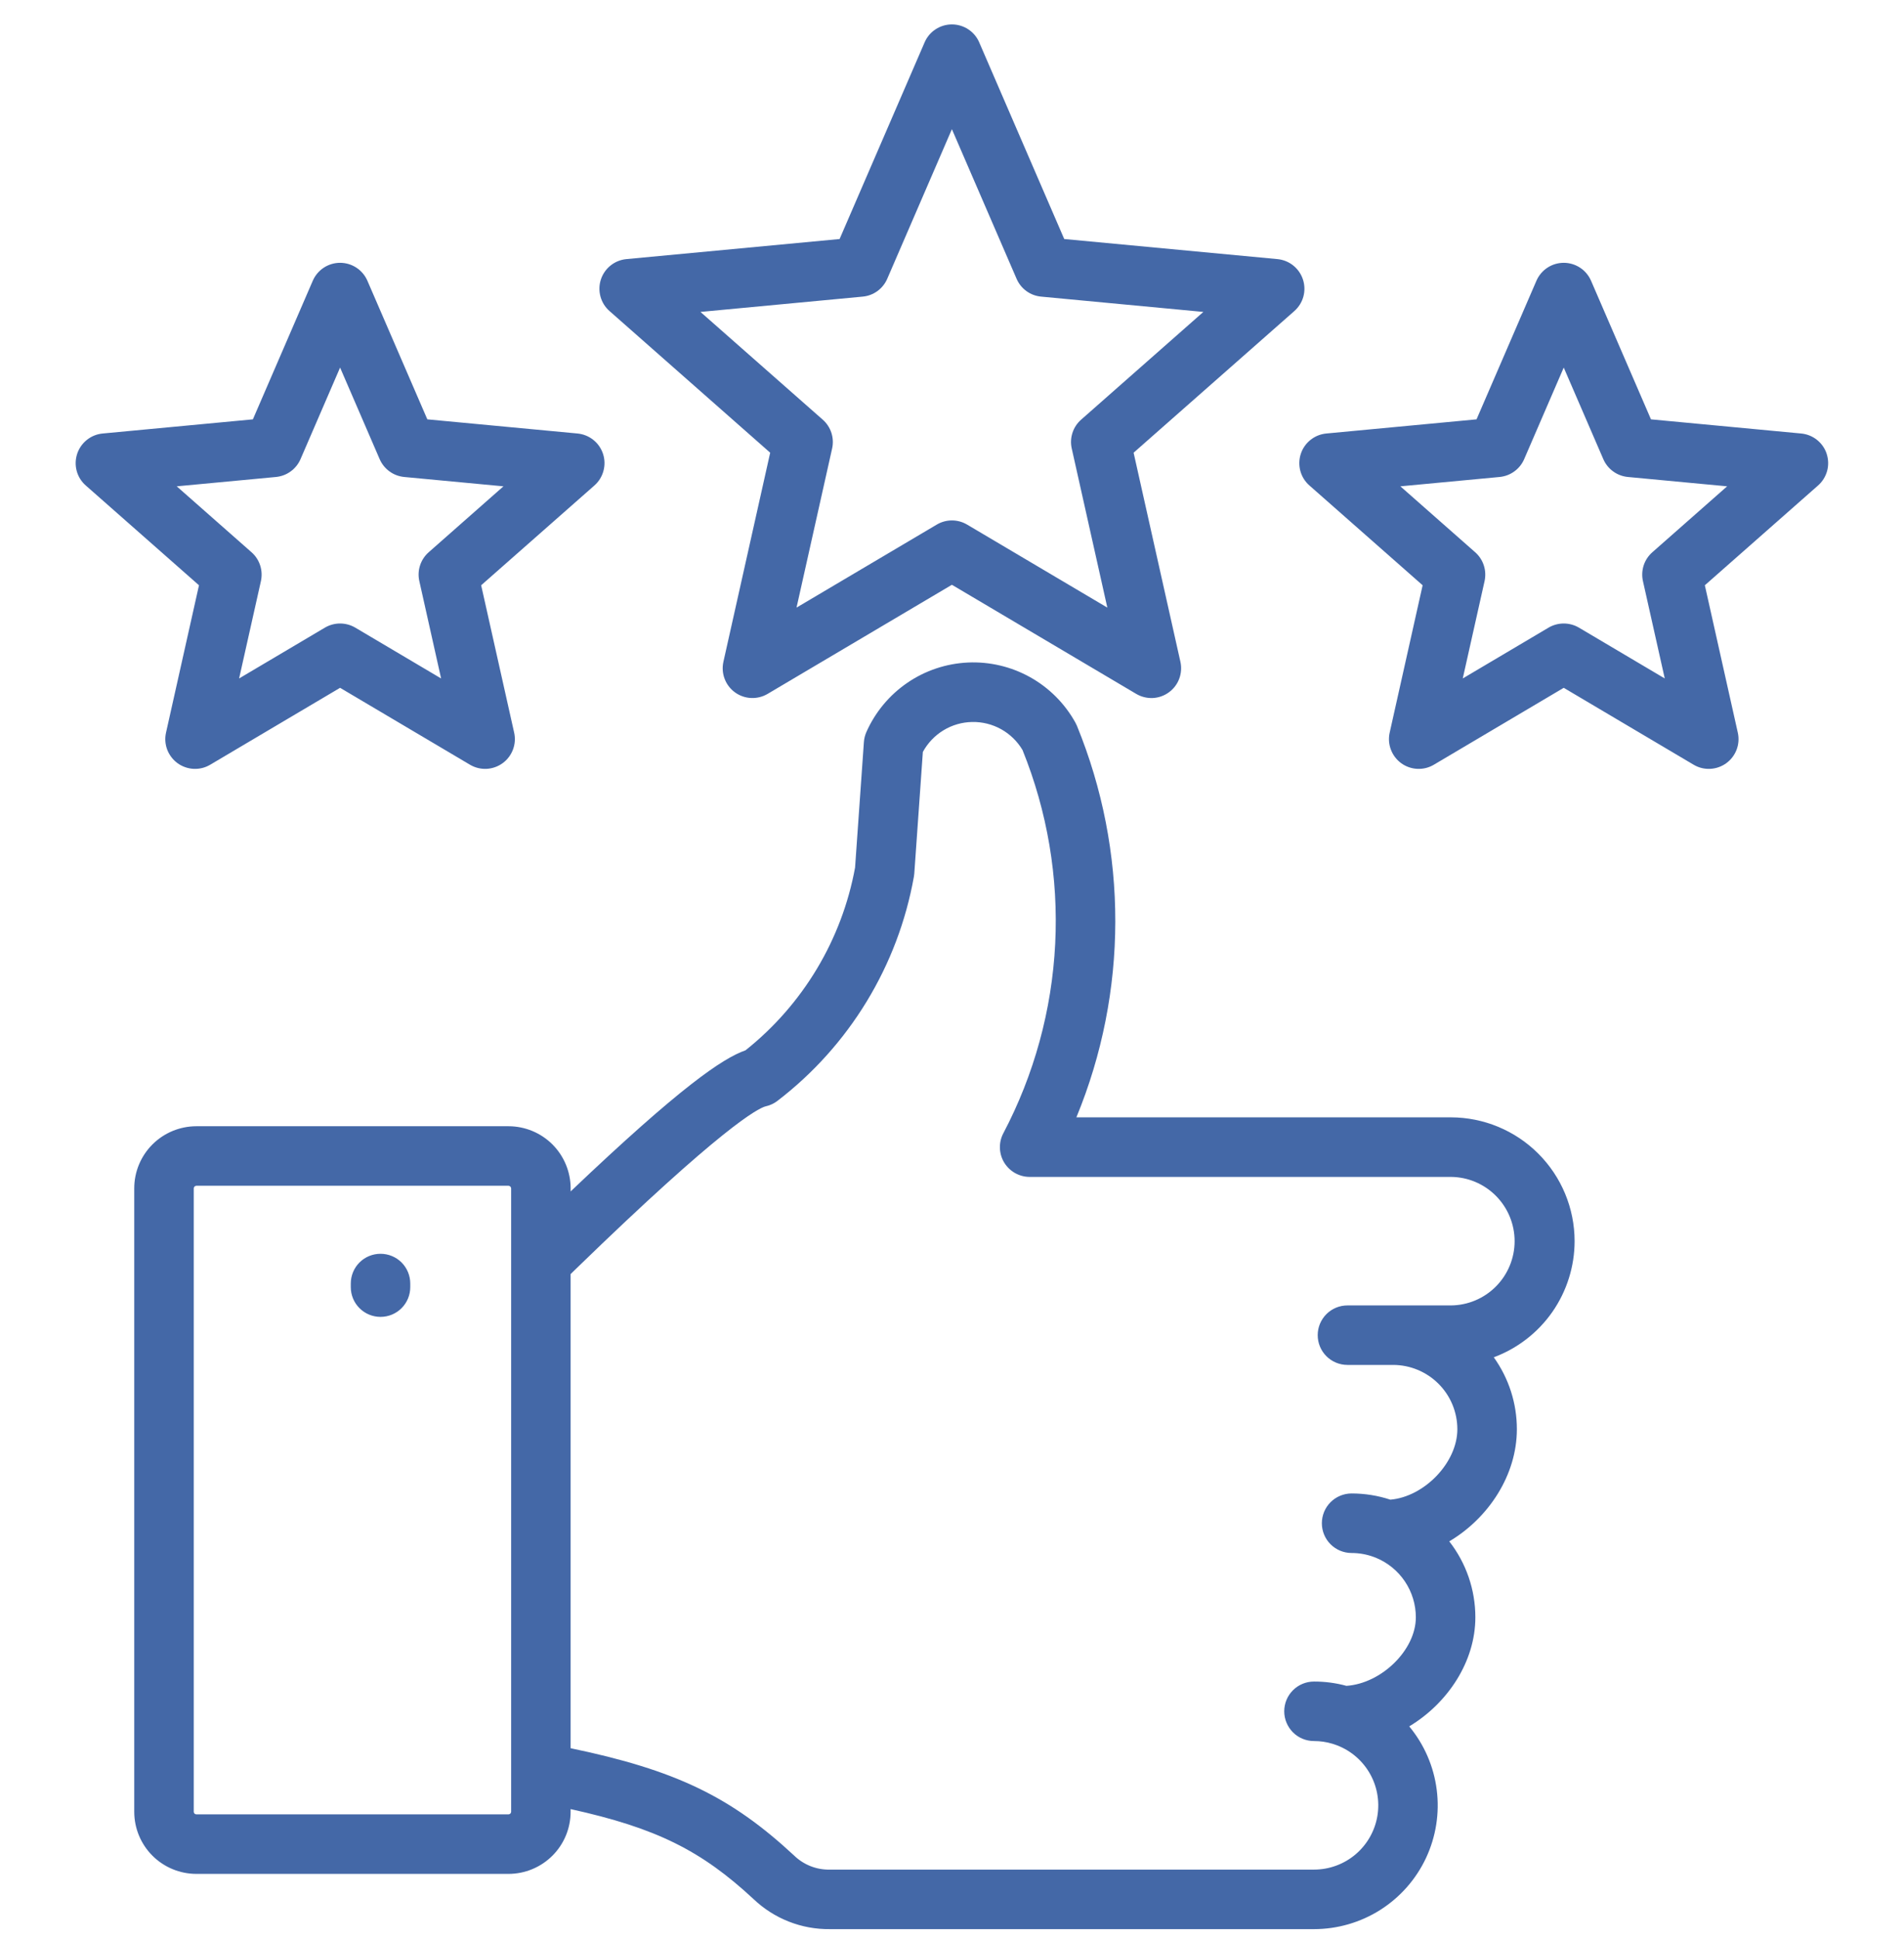<?xml version="1.0" encoding="UTF-8"?>
<svg xmlns="http://www.w3.org/2000/svg" width="55" height="56" viewBox="0 0 55 56" fill="none">
  <g clip-path="url(#clip0_930_3340)">
    <path d="M45.485 35.839C45.484 34.891 45.107 33.983 44.437 33.313C43.767 32.642 42.858 32.266 41.91 32.264H31.093C32.587 28.644 32.592 24.58 31.108 20.955C31.095 20.924 31.08 20.893 31.063 20.863C30.758 20.314 30.306 19.861 29.758 19.555C29.209 19.249 28.586 19.102 27.959 19.131C27.331 19.16 26.725 19.363 26.207 19.718C25.689 20.073 25.28 20.566 25.026 21.14C24.986 21.231 24.962 21.328 24.955 21.427L24.7 25.052C24.318 27.135 23.194 29.009 21.536 30.328C20.872 30.561 19.656 31.385 16.484 34.403V34.313C16.483 33.838 16.294 33.383 15.959 33.047C15.623 32.711 15.167 32.522 14.692 32.521H5.67C5.195 32.522 4.739 32.711 4.403 33.047C4.067 33.383 3.878 33.838 3.878 34.313V52.317C3.878 52.792 4.067 53.248 4.403 53.584C4.739 53.92 5.195 54.109 5.67 54.11H14.691C15.166 54.109 15.622 53.92 15.958 53.584C16.294 53.248 16.483 52.793 16.483 52.318V52.239C18.964 52.786 20.259 53.436 21.769 54.839C22.363 55.404 23.154 55.715 23.973 55.705H37.957C38.636 55.705 39.3 55.512 39.873 55.149C40.446 54.785 40.903 54.266 41.192 53.652C41.48 53.037 41.588 52.354 41.502 51.681C41.417 51.008 41.141 50.373 40.708 49.851C41.824 49.179 42.618 47.977 42.618 46.701C42.618 45.906 42.353 45.134 41.864 44.508C43.001 43.835 43.817 42.592 43.817 41.27C43.818 40.525 43.584 39.798 43.15 39.193C43.834 38.938 44.425 38.481 44.843 37.882C45.26 37.282 45.484 36.569 45.485 35.839ZM14.765 52.318C14.764 52.337 14.756 52.355 14.742 52.369C14.729 52.382 14.71 52.39 14.691 52.391H5.67C5.651 52.39 5.632 52.382 5.619 52.369C5.605 52.355 5.597 52.337 5.597 52.318V34.314C5.597 34.294 5.605 34.276 5.619 34.263C5.632 34.249 5.651 34.241 5.67 34.24H14.691C14.71 34.241 14.729 34.249 14.742 34.263C14.756 34.276 14.764 34.294 14.765 34.314V52.318ZM41.91 37.695H38.923C38.695 37.695 38.477 37.785 38.316 37.946C38.154 38.108 38.064 38.326 38.064 38.554C38.064 38.782 38.154 39.001 38.316 39.162C38.477 39.323 38.695 39.413 38.923 39.413H40.242C40.734 39.414 41.206 39.61 41.554 39.958C41.902 40.306 42.097 40.777 42.098 41.269C42.098 42.236 41.143 43.22 40.162 43.304C39.801 43.185 39.423 43.125 39.043 43.125C38.815 43.125 38.597 43.216 38.435 43.377C38.274 43.538 38.184 43.757 38.184 43.985C38.184 44.212 38.274 44.431 38.435 44.592C38.597 44.753 38.815 44.844 39.043 44.844C39.26 44.844 39.476 44.882 39.68 44.957C39.703 44.967 39.726 44.976 39.749 44.983C40.089 45.124 40.38 45.362 40.584 45.667C40.789 45.973 40.898 46.332 40.899 46.7C40.899 47.647 39.905 48.612 38.894 48.68C38.589 48.597 38.273 48.555 37.957 48.556C37.729 48.556 37.51 48.646 37.349 48.807C37.188 48.968 37.097 49.187 37.097 49.415C37.097 49.643 37.188 49.861 37.349 50.023C37.51 50.184 37.729 50.274 37.957 50.274C38.137 50.274 38.316 50.3 38.488 50.352C38.509 50.359 38.529 50.366 38.55 50.372C38.968 50.512 39.321 50.797 39.548 51.174C39.775 51.551 39.86 51.997 39.789 52.431C39.718 52.865 39.494 53.26 39.159 53.545C38.823 53.83 38.397 53.986 37.957 53.986H23.973C23.783 53.991 23.593 53.957 23.415 53.887C23.238 53.817 23.076 53.713 22.939 53.58C21.114 51.884 19.518 51.112 16.483 50.481V36.79L16.636 36.641C20.854 32.545 21.887 32.013 22.107 31.949C22.234 31.922 22.354 31.868 22.457 31.789C24.534 30.198 25.941 27.887 26.4 25.311C26.405 25.281 26.409 25.25 26.411 25.22L26.658 21.713C26.798 21.456 27.003 21.24 27.253 21.088C27.503 20.936 27.789 20.853 28.082 20.848C28.374 20.842 28.663 20.914 28.919 21.056C29.174 21.198 29.388 21.406 29.537 21.657C30.255 23.431 30.577 25.341 30.481 27.252C30.385 29.164 29.874 31.031 28.982 32.725C28.913 32.856 28.88 33.002 28.884 33.15C28.888 33.298 28.931 33.442 29.007 33.569C29.084 33.695 29.192 33.8 29.321 33.873C29.45 33.945 29.595 33.984 29.743 33.984H41.91C42.4 33.987 42.868 34.184 43.213 34.532C43.558 34.88 43.752 35.35 43.752 35.84C43.752 36.329 43.558 36.799 43.213 37.147C42.868 37.495 42.4 37.692 41.91 37.695V37.695ZM11.851 37.063V37.167C11.851 37.395 11.761 37.613 11.6 37.774C11.439 37.936 11.22 38.026 10.992 38.026C10.764 38.026 10.546 37.936 10.384 37.774C10.223 37.613 10.133 37.395 10.133 37.167V37.063C10.133 36.835 10.223 36.617 10.384 36.455C10.546 36.294 10.764 36.204 10.992 36.204C11.22 36.204 11.439 36.294 11.6 36.455C11.761 36.617 11.851 36.835 11.851 37.063ZM37.638 8.072C37.586 7.913 37.489 7.772 37.358 7.667C37.227 7.562 37.068 7.498 36.901 7.482L30.742 6.902L28.286 1.223C28.22 1.069 28.11 0.938 27.969 0.846C27.829 0.754 27.665 0.705 27.497 0.705C27.33 0.705 27.166 0.754 27.026 0.846C26.885 0.938 26.775 1.069 26.709 1.223L24.253 6.902L18.094 7.482C17.927 7.498 17.768 7.562 17.637 7.667C17.506 7.772 17.409 7.913 17.357 8.072C17.305 8.232 17.302 8.403 17.346 8.565C17.39 8.726 17.481 8.872 17.607 8.982L22.248 13.072L20.897 19.109C20.86 19.273 20.872 19.444 20.932 19.601C20.991 19.758 21.095 19.894 21.23 19.992C21.366 20.091 21.528 20.148 21.695 20.155C21.863 20.163 22.029 20.122 22.173 20.037L27.497 16.886L32.822 20.037C32.966 20.122 33.132 20.163 33.3 20.156C33.467 20.148 33.629 20.091 33.764 19.992C33.9 19.894 34.004 19.758 34.063 19.601C34.122 19.444 34.134 19.273 34.098 19.11L32.746 13.072L37.388 8.983C37.514 8.872 37.605 8.727 37.65 8.565C37.694 8.403 37.69 8.232 37.638 8.072ZM31.229 12.119C31.113 12.221 31.027 12.352 30.98 12.498C30.932 12.645 30.925 12.801 30.959 12.951L31.987 17.545L27.936 15.148C27.803 15.069 27.652 15.028 27.498 15.028C27.344 15.028 27.193 15.069 27.06 15.148L23.009 17.545L24.037 12.951C24.071 12.801 24.063 12.644 24.016 12.498C23.968 12.351 23.882 12.22 23.767 12.119L20.234 9.007L24.921 8.565C25.075 8.551 25.221 8.495 25.346 8.405C25.47 8.314 25.568 8.192 25.629 8.051L27.497 3.73L29.366 8.051C29.427 8.192 29.525 8.315 29.649 8.405C29.774 8.496 29.921 8.551 30.074 8.565L34.761 9.007L31.229 12.119ZM52.768 13.108C52.716 12.948 52.619 12.808 52.488 12.703C52.357 12.598 52.198 12.534 52.031 12.518L47.691 12.109L45.96 8.107C45.893 7.953 45.783 7.822 45.643 7.73C45.503 7.638 45.339 7.589 45.171 7.589C45.003 7.589 44.839 7.638 44.699 7.73C44.559 7.822 44.449 7.953 44.382 8.107L42.652 12.109L38.311 12.518C38.144 12.534 37.986 12.598 37.855 12.703C37.724 12.808 37.626 12.948 37.575 13.108C37.523 13.268 37.519 13.439 37.563 13.601C37.607 13.762 37.698 13.908 37.824 14.018L41.095 16.9L40.143 21.155C40.106 21.319 40.118 21.489 40.178 21.646C40.237 21.803 40.341 21.939 40.476 22.038C40.612 22.137 40.774 22.193 40.941 22.201C41.109 22.209 41.275 22.168 41.419 22.082L45.171 19.861L48.923 22.082C49.067 22.168 49.233 22.209 49.401 22.201C49.569 22.193 49.73 22.136 49.866 22.038C50.002 21.939 50.105 21.803 50.165 21.646C50.224 21.489 50.236 21.318 50.199 21.155L49.247 16.9L52.518 14.018C52.644 13.907 52.734 13.762 52.779 13.6C52.823 13.439 52.819 13.268 52.767 13.108H52.768ZM47.73 15.947C47.614 16.049 47.528 16.18 47.48 16.326C47.433 16.473 47.425 16.629 47.459 16.78L48.089 19.591L45.609 18.123C45.476 18.045 45.325 18.004 45.171 18.004C45.017 18.004 44.866 18.045 44.733 18.123L42.254 19.591L42.884 16.78C42.917 16.629 42.91 16.473 42.862 16.326C42.815 16.18 42.729 16.049 42.613 15.947L40.452 14.043L43.32 13.773C43.473 13.758 43.62 13.703 43.744 13.612C43.869 13.522 43.967 13.399 44.028 13.258L45.171 10.614L46.314 13.258C46.375 13.399 46.473 13.522 46.598 13.612C46.722 13.703 46.869 13.758 47.023 13.773L49.891 14.043L47.73 15.947ZM16.685 12.518L12.344 12.109L10.613 8.107C10.546 7.953 10.436 7.822 10.296 7.73C10.156 7.638 9.992 7.589 9.824 7.589C9.656 7.589 9.492 7.638 9.352 7.73C9.212 7.822 9.102 7.953 9.035 8.107L7.305 12.109L2.964 12.518C2.797 12.534 2.639 12.598 2.508 12.703C2.377 12.808 2.28 12.948 2.228 13.108C2.176 13.268 2.172 13.439 2.216 13.601C2.26 13.762 2.351 13.908 2.477 14.018L5.748 16.9L4.796 21.155C4.759 21.319 4.771 21.489 4.83 21.646C4.89 21.803 4.994 21.939 5.129 22.038C5.265 22.136 5.427 22.193 5.594 22.201C5.762 22.209 5.928 22.168 6.072 22.082L9.824 19.861L13.576 22.082C13.72 22.167 13.886 22.209 14.054 22.201C14.221 22.193 14.383 22.136 14.518 22.038C14.654 21.939 14.758 21.803 14.817 21.646C14.877 21.489 14.889 21.318 14.852 21.155L13.899 16.9L17.171 14.018C17.297 13.907 17.387 13.762 17.431 13.6C17.476 13.438 17.472 13.267 17.42 13.108C17.368 12.948 17.271 12.807 17.14 12.703C17.009 12.598 16.85 12.534 16.683 12.518L16.685 12.518ZM12.383 15.947C12.268 16.049 12.181 16.18 12.134 16.326C12.086 16.473 12.079 16.629 12.113 16.78L12.742 19.591L10.262 18.123C10.129 18.045 9.978 18.004 9.824 18.004C9.67 18.004 9.519 18.045 9.386 18.123L6.907 19.591L7.537 16.78C7.57 16.629 7.563 16.473 7.515 16.326C7.468 16.18 7.382 16.049 7.266 15.947L5.105 14.043L7.973 13.773C8.126 13.758 8.273 13.703 8.397 13.612C8.522 13.522 8.62 13.399 8.681 13.258L9.824 10.614L10.967 13.258C11.028 13.399 11.126 13.522 11.251 13.612C11.375 13.703 11.522 13.758 11.675 13.773L14.543 14.043L12.383 15.947Z" fill="#4468A7"></path>
  </g>
  <defs>
    <clipPath id="clip0_930_3340">
      <rect width="55" height="55" fill="white" transform="translate(-0.002 0.705)"></rect>
    </clipPath>
  </defs>
</svg>
